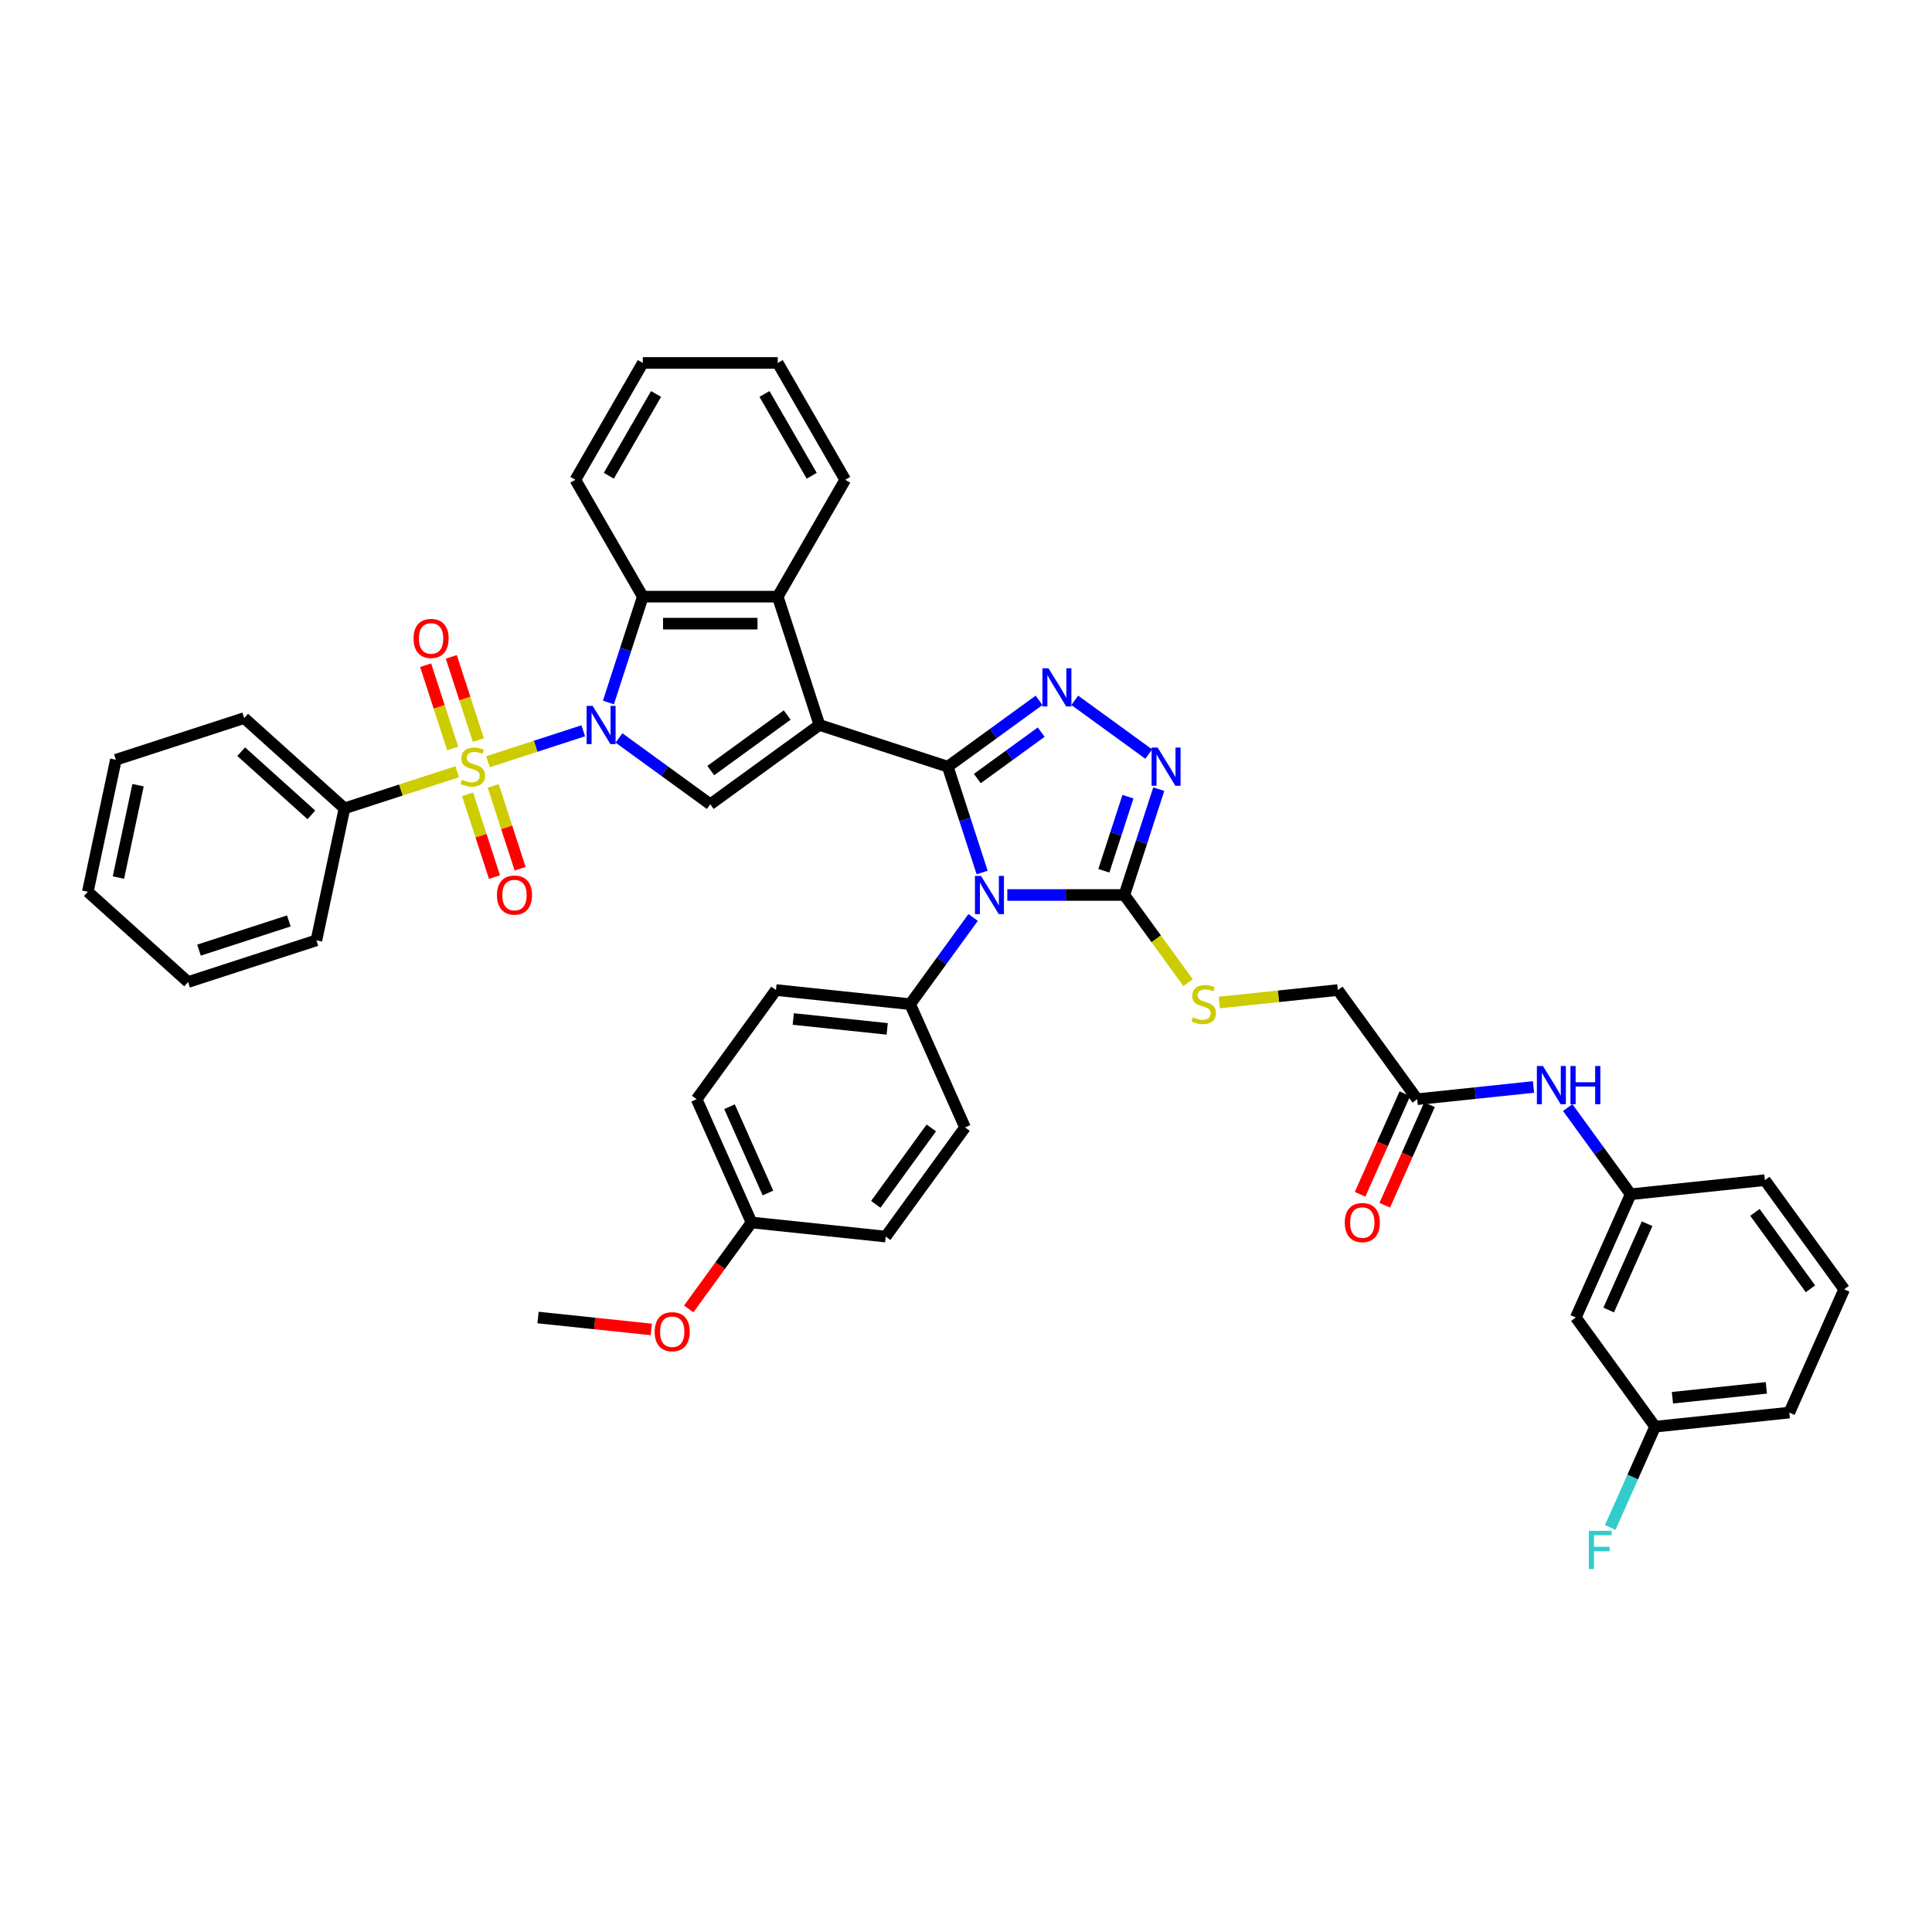 <?xml version='1.0' encoding='iso-8859-1'?>
<svg version='1.1' baseProfile='full'
              xmlns='http://www.w3.org/2000/svg'
                      xmlns:rdkit='http://www.rdkit.org/xml'
                      xmlns:xlink='http://www.w3.org/1999/xlink'
                  xml:space='preserve'
width='1000px' height='1000px' viewBox='0 0 1000 1000'>
<!-- END OF HEADER -->
<rect style='opacity:1.0;fill:#FFFFFF;stroke:none' width='1000' height='1000' x='0' y='0'> </rect>
<path class='bond-0' d='M 490.558,396.826 L 424.137,375.245' style='fill:none;fill-rule:evenodd;stroke:#000000;stroke-width:6px;stroke-linecap:butt;stroke-linejoin:miter;stroke-opacity:1' />
<path class='bond-3' d='M 490.558,396.826 L 499.458,424.219' style='fill:none;fill-rule:evenodd;stroke:#000000;stroke-width:6px;stroke-linecap:butt;stroke-linejoin:miter;stroke-opacity:1' />
<path class='bond-3' d='M 499.458,424.219 L 508.358,451.612' style='fill:none;fill-rule:evenodd;stroke:#0000FF;stroke-width:6px;stroke-linecap:butt;stroke-linejoin:miter;stroke-opacity:1' />
<path class='bond-4' d='M 490.558,396.826 L 514.185,379.66' style='fill:none;fill-rule:evenodd;stroke:#000000;stroke-width:6px;stroke-linecap:butt;stroke-linejoin:miter;stroke-opacity:1' />
<path class='bond-4' d='M 514.185,379.66 L 537.812,362.494' style='fill:none;fill-rule:evenodd;stroke:#0000FF;stroke-width:6px;stroke-linecap:butt;stroke-linejoin:miter;stroke-opacity:1' />
<path class='bond-4' d='M 505.856,402.977 L 522.395,390.96' style='fill:none;fill-rule:evenodd;stroke:#000000;stroke-width:6px;stroke-linecap:butt;stroke-linejoin:miter;stroke-opacity:1' />
<path class='bond-4' d='M 522.395,390.96 L 538.933,378.944' style='fill:none;fill-rule:evenodd;stroke:#0000FF;stroke-width:6px;stroke-linecap:butt;stroke-linejoin:miter;stroke-opacity:1' />
<path class='bond-5' d='M 424.137,375.245 L 367.637,416.295' style='fill:none;fill-rule:evenodd;stroke:#000000;stroke-width:6px;stroke-linecap:butt;stroke-linejoin:miter;stroke-opacity:1' />
<path class='bond-5' d='M 407.452,370.102 L 367.902,398.837' style='fill:none;fill-rule:evenodd;stroke:#000000;stroke-width:6px;stroke-linecap:butt;stroke-linejoin:miter;stroke-opacity:1' />
<path class='bond-8' d='M 424.137,375.245 L 402.556,308.825' style='fill:none;fill-rule:evenodd;stroke:#000000;stroke-width:6px;stroke-linecap:butt;stroke-linejoin:miter;stroke-opacity:1' />
<path class='bond-1' d='M 320.383,381.963 L 344.01,399.129' style='fill:none;fill-rule:evenodd;stroke:#0000FF;stroke-width:6px;stroke-linecap:butt;stroke-linejoin:miter;stroke-opacity:1' />
<path class='bond-1' d='M 344.01,399.129 L 367.637,416.295' style='fill:none;fill-rule:evenodd;stroke:#000000;stroke-width:6px;stroke-linecap:butt;stroke-linejoin:miter;stroke-opacity:1' />
<path class='bond-2' d='M 301.889,378.249 L 277.225,386.264' style='fill:none;fill-rule:evenodd;stroke:#0000FF;stroke-width:6px;stroke-linecap:butt;stroke-linejoin:miter;stroke-opacity:1' />
<path class='bond-2' d='M 277.225,386.264 L 252.56,394.278' style='fill:none;fill-rule:evenodd;stroke:#CCCC00;stroke-width:6px;stroke-linecap:butt;stroke-linejoin:miter;stroke-opacity:1' />
<path class='bond-43' d='M 314.917,363.61 L 323.817,336.217' style='fill:none;fill-rule:evenodd;stroke:#0000FF;stroke-width:6px;stroke-linecap:butt;stroke-linejoin:miter;stroke-opacity:1' />
<path class='bond-43' d='M 323.817,336.217 L 332.717,308.825' style='fill:none;fill-rule:evenodd;stroke:#000000;stroke-width:6px;stroke-linecap:butt;stroke-linejoin:miter;stroke-opacity:1' />
<path class='bond-12' d='M 247.586,383.061 L 240.59,361.529' style='fill:none;fill-rule:evenodd;stroke:#CCCC00;stroke-width:6px;stroke-linecap:butt;stroke-linejoin:miter;stroke-opacity:1' />
<path class='bond-12' d='M 240.59,361.529 L 233.594,339.997' style='fill:none;fill-rule:evenodd;stroke:#FF0000;stroke-width:6px;stroke-linecap:butt;stroke-linejoin:miter;stroke-opacity:1' />
<path class='bond-12' d='M 234.302,387.377 L 227.306,365.845' style='fill:none;fill-rule:evenodd;stroke:#CCCC00;stroke-width:6px;stroke-linecap:butt;stroke-linejoin:miter;stroke-opacity:1' />
<path class='bond-12' d='M 227.306,365.845 L 220.31,344.313' style='fill:none;fill-rule:evenodd;stroke:#FF0000;stroke-width:6px;stroke-linecap:butt;stroke-linejoin:miter;stroke-opacity:1' />
<path class='bond-13' d='M 242.018,411.122 L 248.98,432.55' style='fill:none;fill-rule:evenodd;stroke:#CCCC00;stroke-width:6px;stroke-linecap:butt;stroke-linejoin:miter;stroke-opacity:1' />
<path class='bond-13' d='M 248.98,432.55 L 255.942,453.977' style='fill:none;fill-rule:evenodd;stroke:#FF0000;stroke-width:6px;stroke-linecap:butt;stroke-linejoin:miter;stroke-opacity:1' />
<path class='bond-13' d='M 255.302,406.806 L 262.264,428.233' style='fill:none;fill-rule:evenodd;stroke:#CCCC00;stroke-width:6px;stroke-linecap:butt;stroke-linejoin:miter;stroke-opacity:1' />
<path class='bond-13' d='M 262.264,428.233 L 269.226,449.661' style='fill:none;fill-rule:evenodd;stroke:#FF0000;stroke-width:6px;stroke-linecap:butt;stroke-linejoin:miter;stroke-opacity:1' />
<path class='bond-14' d='M 236.628,399.454 L 207.462,408.931' style='fill:none;fill-rule:evenodd;stroke:#CCCC00;stroke-width:6px;stroke-linecap:butt;stroke-linejoin:miter;stroke-opacity:1' />
<path class='bond-14' d='M 207.462,408.931 L 178.295,418.408' style='fill:none;fill-rule:evenodd;stroke:#000000;stroke-width:6px;stroke-linecap:butt;stroke-linejoin:miter;stroke-opacity:1' />
<path class='bond-6' d='M 521.385,463.247 L 551.681,463.247' style='fill:none;fill-rule:evenodd;stroke:#0000FF;stroke-width:6px;stroke-linecap:butt;stroke-linejoin:miter;stroke-opacity:1' />
<path class='bond-6' d='M 551.681,463.247 L 581.977,463.247' style='fill:none;fill-rule:evenodd;stroke:#000000;stroke-width:6px;stroke-linecap:butt;stroke-linejoin:miter;stroke-opacity:1' />
<path class='bond-10' d='M 503.685,474.882 L 487.387,497.315' style='fill:none;fill-rule:evenodd;stroke:#0000FF;stroke-width:6px;stroke-linecap:butt;stroke-linejoin:miter;stroke-opacity:1' />
<path class='bond-10' d='M 487.387,497.315 L 471.089,519.747' style='fill:none;fill-rule:evenodd;stroke:#000000;stroke-width:6px;stroke-linecap:butt;stroke-linejoin:miter;stroke-opacity:1' />
<path class='bond-7' d='M 556.305,362.494 L 594.598,390.316' style='fill:none;fill-rule:evenodd;stroke:#0000FF;stroke-width:6px;stroke-linecap:butt;stroke-linejoin:miter;stroke-opacity:1' />
<path class='bond-11' d='M 581.977,463.247 L 598.459,485.931' style='fill:none;fill-rule:evenodd;stroke:#000000;stroke-width:6px;stroke-linecap:butt;stroke-linejoin:miter;stroke-opacity:1' />
<path class='bond-11' d='M 598.459,485.931 L 614.94,508.616' style='fill:none;fill-rule:evenodd;stroke:#CCCC00;stroke-width:6px;stroke-linecap:butt;stroke-linejoin:miter;stroke-opacity:1' />
<path class='bond-42' d='M 581.977,463.247 L 590.878,435.854' style='fill:none;fill-rule:evenodd;stroke:#000000;stroke-width:6px;stroke-linecap:butt;stroke-linejoin:miter;stroke-opacity:1' />
<path class='bond-42' d='M 590.878,435.854 L 599.778,408.461' style='fill:none;fill-rule:evenodd;stroke:#0000FF;stroke-width:6px;stroke-linecap:butt;stroke-linejoin:miter;stroke-opacity:1' />
<path class='bond-42' d='M 571.363,450.713 L 577.594,431.538' style='fill:none;fill-rule:evenodd;stroke:#000000;stroke-width:6px;stroke-linecap:butt;stroke-linejoin:miter;stroke-opacity:1' />
<path class='bond-42' d='M 577.594,431.538 L 583.824,412.363' style='fill:none;fill-rule:evenodd;stroke:#0000FF;stroke-width:6px;stroke-linecap:butt;stroke-linejoin:miter;stroke-opacity:1' />
<path class='bond-9' d='M 402.556,308.825 L 332.717,308.825' style='fill:none;fill-rule:evenodd;stroke:#000000;stroke-width:6px;stroke-linecap:butt;stroke-linejoin:miter;stroke-opacity:1' />
<path class='bond-9' d='M 392.08,322.792 L 343.193,322.792' style='fill:none;fill-rule:evenodd;stroke:#000000;stroke-width:6px;stroke-linecap:butt;stroke-linejoin:miter;stroke-opacity:1' />
<path class='bond-28' d='M 402.556,308.825 L 437.475,248.343' style='fill:none;fill-rule:evenodd;stroke:#000000;stroke-width:6px;stroke-linecap:butt;stroke-linejoin:miter;stroke-opacity:1' />
<path class='bond-29' d='M 332.717,308.825 L 297.798,248.343' style='fill:none;fill-rule:evenodd;stroke:#000000;stroke-width:6px;stroke-linecap:butt;stroke-linejoin:miter;stroke-opacity:1' />
<path class='bond-20' d='M 471.089,519.747 L 401.633,512.447' style='fill:none;fill-rule:evenodd;stroke:#000000;stroke-width:6px;stroke-linecap:butt;stroke-linejoin:miter;stroke-opacity:1' />
<path class='bond-20' d='M 459.21,532.543 L 410.591,527.433' style='fill:none;fill-rule:evenodd;stroke:#000000;stroke-width:6px;stroke-linecap:butt;stroke-linejoin:miter;stroke-opacity:1' />
<path class='bond-21' d='M 471.089,519.747 L 499.495,583.548' style='fill:none;fill-rule:evenodd;stroke:#000000;stroke-width:6px;stroke-linecap:butt;stroke-linejoin:miter;stroke-opacity:1' />
<path class='bond-22' d='M 631.115,518.897 L 661.799,515.672' style='fill:none;fill-rule:evenodd;stroke:#CCCC00;stroke-width:6px;stroke-linecap:butt;stroke-linejoin:miter;stroke-opacity:1' />
<path class='bond-22' d='M 661.799,515.672 L 692.483,512.447' style='fill:none;fill-rule:evenodd;stroke:#000000;stroke-width:6px;stroke-linecap:butt;stroke-linejoin:miter;stroke-opacity:1' />
<path class='bond-33' d='M 178.295,418.408 L 126.395,371.677' style='fill:none;fill-rule:evenodd;stroke:#000000;stroke-width:6px;stroke-linecap:butt;stroke-linejoin:miter;stroke-opacity:1' />
<path class='bond-33' d='M 161.164,421.778 L 124.834,389.066' style='fill:none;fill-rule:evenodd;stroke:#000000;stroke-width:6px;stroke-linecap:butt;stroke-linejoin:miter;stroke-opacity:1' />
<path class='bond-34' d='M 178.295,418.408 L 163.775,486.72' style='fill:none;fill-rule:evenodd;stroke:#000000;stroke-width:6px;stroke-linecap:butt;stroke-linejoin:miter;stroke-opacity:1' />
<path class='bond-15' d='M 733.533,568.948 L 692.483,512.447' style='fill:none;fill-rule:evenodd;stroke:#000000;stroke-width:6px;stroke-linecap:butt;stroke-linejoin:miter;stroke-opacity:1' />
<path class='bond-16' d='M 733.533,568.948 L 763.638,565.784' style='fill:none;fill-rule:evenodd;stroke:#000000;stroke-width:6px;stroke-linecap:butt;stroke-linejoin:miter;stroke-opacity:1' />
<path class='bond-16' d='M 763.638,565.784 L 793.743,562.619' style='fill:none;fill-rule:evenodd;stroke:#0000FF;stroke-width:6px;stroke-linecap:butt;stroke-linejoin:miter;stroke-opacity:1' />
<path class='bond-19' d='M 727.153,566.107 L 715.565,592.134' style='fill:none;fill-rule:evenodd;stroke:#000000;stroke-width:6px;stroke-linecap:butt;stroke-linejoin:miter;stroke-opacity:1' />
<path class='bond-19' d='M 715.565,592.134 L 703.978,618.161' style='fill:none;fill-rule:evenodd;stroke:#FF0000;stroke-width:6px;stroke-linecap:butt;stroke-linejoin:miter;stroke-opacity:1' />
<path class='bond-19' d='M 739.914,571.788 L 728.326,597.815' style='fill:none;fill-rule:evenodd;stroke:#000000;stroke-width:6px;stroke-linecap:butt;stroke-linejoin:miter;stroke-opacity:1' />
<path class='bond-19' d='M 728.326,597.815 L 716.738,623.842' style='fill:none;fill-rule:evenodd;stroke:#FF0000;stroke-width:6px;stroke-linecap:butt;stroke-linejoin:miter;stroke-opacity:1' />
<path class='bond-17' d='M 811.443,573.283 L 827.741,595.715' style='fill:none;fill-rule:evenodd;stroke:#0000FF;stroke-width:6px;stroke-linecap:butt;stroke-linejoin:miter;stroke-opacity:1' />
<path class='bond-17' d='M 827.741,595.715 L 844.039,618.148' style='fill:none;fill-rule:evenodd;stroke:#000000;stroke-width:6px;stroke-linecap:butt;stroke-linejoin:miter;stroke-opacity:1' />
<path class='bond-18' d='M 844.039,618.148 L 815.634,681.949' style='fill:none;fill-rule:evenodd;stroke:#000000;stroke-width:6px;stroke-linecap:butt;stroke-linejoin:miter;stroke-opacity:1' />
<path class='bond-18' d='M 852.539,633.399 L 832.655,678.06' style='fill:none;fill-rule:evenodd;stroke:#000000;stroke-width:6px;stroke-linecap:butt;stroke-linejoin:miter;stroke-opacity:1' />
<path class='bond-32' d='M 844.039,618.148 L 913.495,610.848' style='fill:none;fill-rule:evenodd;stroke:#000000;stroke-width:6px;stroke-linecap:butt;stroke-linejoin:miter;stroke-opacity:1' />
<path class='bond-23' d='M 815.634,681.949 L 856.684,738.449' style='fill:none;fill-rule:evenodd;stroke:#000000;stroke-width:6px;stroke-linecap:butt;stroke-linejoin:miter;stroke-opacity:1' />
<path class='bond-26' d='M 401.633,512.447 L 360.583,568.948' style='fill:none;fill-rule:evenodd;stroke:#000000;stroke-width:6px;stroke-linecap:butt;stroke-linejoin:miter;stroke-opacity:1' />
<path class='bond-25' d='M 499.495,583.548 L 458.445,640.049' style='fill:none;fill-rule:evenodd;stroke:#000000;stroke-width:6px;stroke-linecap:butt;stroke-linejoin:miter;stroke-opacity:1' />
<path class='bond-25' d='M 482.037,583.813 L 453.302,623.363' style='fill:none;fill-rule:evenodd;stroke:#000000;stroke-width:6px;stroke-linecap:butt;stroke-linejoin:miter;stroke-opacity:1' />
<path class='bond-27' d='M 856.684,738.449 L 845.071,764.532' style='fill:none;fill-rule:evenodd;stroke:#000000;stroke-width:6px;stroke-linecap:butt;stroke-linejoin:miter;stroke-opacity:1' />
<path class='bond-27' d='M 845.071,764.532 L 833.458,790.615' style='fill:none;fill-rule:evenodd;stroke:#33CCCC;stroke-width:6px;stroke-linecap:butt;stroke-linejoin:miter;stroke-opacity:1' />
<path class='bond-47' d='M 856.684,738.449 L 926.14,731.149' style='fill:none;fill-rule:evenodd;stroke:#000000;stroke-width:6px;stroke-linecap:butt;stroke-linejoin:miter;stroke-opacity:1' />
<path class='bond-47' d='M 865.642,723.463 L 914.261,718.353' style='fill:none;fill-rule:evenodd;stroke:#000000;stroke-width:6px;stroke-linecap:butt;stroke-linejoin:miter;stroke-opacity:1' />
<path class='bond-24' d='M 388.989,632.748 L 458.445,640.049' style='fill:none;fill-rule:evenodd;stroke:#000000;stroke-width:6px;stroke-linecap:butt;stroke-linejoin:miter;stroke-opacity:1' />
<path class='bond-30' d='M 388.989,632.748 L 372.731,655.125' style='fill:none;fill-rule:evenodd;stroke:#000000;stroke-width:6px;stroke-linecap:butt;stroke-linejoin:miter;stroke-opacity:1' />
<path class='bond-30' d='M 372.731,655.125 L 356.473,677.502' style='fill:none;fill-rule:evenodd;stroke:#FF0000;stroke-width:6px;stroke-linecap:butt;stroke-linejoin:miter;stroke-opacity:1' />
<path class='bond-44' d='M 388.989,632.748 L 360.583,568.948' style='fill:none;fill-rule:evenodd;stroke:#000000;stroke-width:6px;stroke-linecap:butt;stroke-linejoin:miter;stroke-opacity:1' />
<path class='bond-44' d='M 397.488,617.497 L 377.604,572.837' style='fill:none;fill-rule:evenodd;stroke:#000000;stroke-width:6px;stroke-linecap:butt;stroke-linejoin:miter;stroke-opacity:1' />
<path class='bond-37' d='M 437.475,248.343 L 402.556,187.861' style='fill:none;fill-rule:evenodd;stroke:#000000;stroke-width:6px;stroke-linecap:butt;stroke-linejoin:miter;stroke-opacity:1' />
<path class='bond-37' d='M 420.141,246.254 L 395.697,203.917' style='fill:none;fill-rule:evenodd;stroke:#000000;stroke-width:6px;stroke-linecap:butt;stroke-linejoin:miter;stroke-opacity:1' />
<path class='bond-45' d='M 297.798,248.343 L 332.717,187.861' style='fill:none;fill-rule:evenodd;stroke:#000000;stroke-width:6px;stroke-linecap:butt;stroke-linejoin:miter;stroke-opacity:1' />
<path class='bond-45' d='M 315.132,246.254 L 339.576,203.917' style='fill:none;fill-rule:evenodd;stroke:#000000;stroke-width:6px;stroke-linecap:butt;stroke-linejoin:miter;stroke-opacity:1' />
<path class='bond-36' d='M 337.114,688.111 L 307.798,685.03' style='fill:none;fill-rule:evenodd;stroke:#FF0000;stroke-width:6px;stroke-linecap:butt;stroke-linejoin:miter;stroke-opacity:1' />
<path class='bond-36' d='M 307.798,685.03 L 278.483,681.949' style='fill:none;fill-rule:evenodd;stroke:#000000;stroke-width:6px;stroke-linecap:butt;stroke-linejoin:miter;stroke-opacity:1' />
<path class='bond-31' d='M 954.545,667.349 L 913.495,610.848' style='fill:none;fill-rule:evenodd;stroke:#000000;stroke-width:6px;stroke-linecap:butt;stroke-linejoin:miter;stroke-opacity:1' />
<path class='bond-31' d='M 937.088,667.084 L 908.353,627.533' style='fill:none;fill-rule:evenodd;stroke:#000000;stroke-width:6px;stroke-linecap:butt;stroke-linejoin:miter;stroke-opacity:1' />
<path class='bond-35' d='M 954.545,667.349 L 926.14,731.149' style='fill:none;fill-rule:evenodd;stroke:#000000;stroke-width:6px;stroke-linecap:butt;stroke-linejoin:miter;stroke-opacity:1' />
<path class='bond-40' d='M 126.395,371.677 L 59.975,393.258' style='fill:none;fill-rule:evenodd;stroke:#000000;stroke-width:6px;stroke-linecap:butt;stroke-linejoin:miter;stroke-opacity:1' />
<path class='bond-39' d='M 163.775,486.72 L 97.355,508.301' style='fill:none;fill-rule:evenodd;stroke:#000000;stroke-width:6px;stroke-linecap:butt;stroke-linejoin:miter;stroke-opacity:1' />
<path class='bond-39' d='M 149.496,476.673 L 103.001,491.78' style='fill:none;fill-rule:evenodd;stroke:#000000;stroke-width:6px;stroke-linecap:butt;stroke-linejoin:miter;stroke-opacity:1' />
<path class='bond-38' d='M 402.556,187.861 L 332.717,187.861' style='fill:none;fill-rule:evenodd;stroke:#000000;stroke-width:6px;stroke-linecap:butt;stroke-linejoin:miter;stroke-opacity:1' />
<path class='bond-41' d='M 97.355,508.301 L 45.455,461.57' style='fill:none;fill-rule:evenodd;stroke:#000000;stroke-width:6px;stroke-linecap:butt;stroke-linejoin:miter;stroke-opacity:1' />
<path class='bond-46' d='M 59.975,393.258 L 45.455,461.57' style='fill:none;fill-rule:evenodd;stroke:#000000;stroke-width:6px;stroke-linecap:butt;stroke-linejoin:miter;stroke-opacity:1' />
<path class='bond-46' d='M 71.459,406.409 L 61.295,454.227' style='fill:none;fill-rule:evenodd;stroke:#000000;stroke-width:6px;stroke-linecap:butt;stroke-linejoin:miter;stroke-opacity:1' />
<path  class='atom-2' d='M 306.764 365.356
L 313.245 375.832
Q 313.888 376.865, 314.921 378.737
Q 315.955 380.609, 316.011 380.72
L 316.011 365.356
L 318.637 365.356
L 318.637 385.134
L 315.927 385.134
L 308.971 373.681
Q 308.161 372.34, 307.295 370.803
Q 306.457 369.267, 306.205 368.792
L 306.205 385.134
L 303.635 385.134
L 303.635 365.356
L 306.764 365.356
' fill='#0000FF'/>
<path  class='atom-3' d='M 239.129 403.615
Q 239.352 403.698, 240.274 404.09
Q 241.196 404.481, 242.202 404.732
Q 243.235 404.956, 244.241 404.956
Q 246.112 404.956, 247.202 404.062
Q 248.291 403.14, 248.291 401.547
Q 248.291 400.458, 247.733 399.788
Q 247.202 399.117, 246.364 398.754
Q 245.526 398.391, 244.129 397.972
Q 242.369 397.441, 241.308 396.938
Q 240.274 396.435, 239.52 395.374
Q 238.793 394.312, 238.793 392.524
Q 238.793 390.038, 240.47 388.502
Q 242.174 386.965, 245.526 386.965
Q 247.817 386.965, 250.415 388.055
L 249.772 390.206
Q 247.398 389.228, 245.61 389.228
Q 243.682 389.228, 242.621 390.038
Q 241.559 390.82, 241.587 392.189
Q 241.587 393.251, 242.118 393.893
Q 242.676 394.536, 243.459 394.899
Q 244.269 395.262, 245.61 395.681
Q 247.398 396.24, 248.459 396.798
Q 249.521 397.357, 250.275 398.502
Q 251.057 399.62, 251.057 401.547
Q 251.057 404.285, 249.213 405.766
Q 247.398 407.218, 244.353 407.218
Q 242.593 407.218, 241.252 406.827
Q 239.939 406.464, 238.374 405.822
L 239.129 403.615
' fill='#CCCC00'/>
<path  class='atom-4' d='M 507.767 453.358
L 514.248 463.833
Q 514.891 464.867, 515.924 466.739
Q 516.958 468.61, 517.014 468.722
L 517.014 453.358
L 519.64 453.358
L 519.64 473.136
L 516.93 473.136
L 509.974 461.682
Q 509.164 460.341, 508.298 458.805
Q 507.46 457.269, 507.208 456.794
L 507.208 473.136
L 504.638 473.136
L 504.638 453.358
L 507.767 453.358
' fill='#0000FF'/>
<path  class='atom-5' d='M 542.686 345.887
L 549.167 356.363
Q 549.81 357.397, 550.843 359.268
Q 551.877 361.14, 551.933 361.252
L 551.933 345.887
L 554.559 345.887
L 554.559 365.665
L 551.849 365.665
L 544.893 354.212
Q 544.083 352.871, 543.217 351.335
Q 542.379 349.798, 542.128 349.323
L 542.128 365.665
L 539.557 365.665
L 539.557 345.887
L 542.686 345.887
' fill='#0000FF'/>
<path  class='atom-8' d='M 599.187 386.937
L 605.668 397.413
Q 606.31 398.447, 607.344 400.318
Q 608.378 402.19, 608.433 402.302
L 608.433 386.937
L 611.059 386.937
L 611.059 406.715
L 608.35 406.715
L 601.394 395.262
Q 600.584 393.921, 599.718 392.385
Q 598.88 390.848, 598.628 390.373
L 598.628 406.715
L 596.058 406.715
L 596.058 386.937
L 599.187 386.937
' fill='#0000FF'/>
<path  class='atom-12' d='M 617.44 526.536
Q 617.664 526.619, 618.586 527.01
Q 619.508 527.402, 620.513 527.653
Q 621.547 527.876, 622.553 527.876
Q 624.424 527.876, 625.514 526.983
Q 626.603 526.061, 626.603 524.468
Q 626.603 523.379, 626.044 522.708
Q 625.514 522.038, 624.676 521.675
Q 623.838 521.312, 622.441 520.893
Q 620.681 520.362, 619.619 519.859
Q 618.586 519.356, 617.831 518.295
Q 617.105 517.233, 617.105 515.445
Q 617.105 512.959, 618.781 511.423
Q 620.485 509.886, 623.838 509.886
Q 626.128 509.886, 628.726 510.976
L 628.084 513.127
Q 625.709 512.149, 623.921 512.149
Q 621.994 512.149, 620.932 512.959
Q 619.871 513.741, 619.899 515.11
Q 619.899 516.172, 620.429 516.814
Q 620.988 517.457, 621.77 517.82
Q 622.58 518.183, 623.921 518.602
Q 625.709 519.161, 626.771 519.719
Q 627.832 520.278, 628.587 521.423
Q 629.369 522.541, 629.369 524.468
Q 629.369 527.206, 627.525 528.687
Q 625.709 530.139, 622.664 530.139
Q 620.904 530.139, 619.563 529.748
Q 618.251 529.385, 616.686 528.742
L 617.44 526.536
' fill='#CCCC00'/>
<path  class='atom-13' d='M 214.055 330.462
Q 214.055 325.713, 216.402 323.059
Q 218.749 320.405, 223.134 320.405
Q 227.52 320.405, 229.867 323.059
Q 232.213 325.713, 232.213 330.462
Q 232.213 335.267, 229.839 338.004
Q 227.464 340.714, 223.134 340.714
Q 218.776 340.714, 216.402 338.004
Q 214.055 335.295, 214.055 330.462
M 223.134 338.479
Q 226.151 338.479, 227.772 336.468
Q 229.42 334.429, 229.42 330.462
Q 229.42 326.579, 227.772 324.623
Q 226.151 322.64, 223.134 322.64
Q 220.117 322.64, 218.469 324.595
Q 216.849 326.551, 216.849 330.462
Q 216.849 334.457, 218.469 336.468
Q 220.117 338.479, 223.134 338.479
' fill='#FF0000'/>
<path  class='atom-14' d='M 257.218 463.303
Q 257.218 458.554, 259.565 455.9
Q 261.911 453.246, 266.297 453.246
Q 270.683 453.246, 273.029 455.9
Q 275.376 458.554, 275.376 463.303
Q 275.376 468.107, 273.001 470.845
Q 270.627 473.555, 266.297 473.555
Q 261.939 473.555, 259.565 470.845
Q 257.218 468.135, 257.218 463.303
M 266.297 471.32
Q 269.314 471.32, 270.934 469.309
Q 272.582 467.269, 272.582 463.303
Q 272.582 459.42, 270.934 457.464
Q 269.314 455.481, 266.297 455.481
Q 263.28 455.481, 261.632 457.436
Q 260.012 459.392, 260.012 463.303
Q 260.012 467.297, 261.632 469.309
Q 263.28 471.32, 266.297 471.32
' fill='#FF0000'/>
<path  class='atom-17' d='M 798.618 551.758
L 805.099 562.234
Q 805.741 563.268, 806.775 565.14
Q 807.808 567.011, 807.864 567.123
L 807.864 551.758
L 810.49 551.758
L 810.49 571.537
L 807.78 571.537
L 800.824 560.083
Q 800.014 558.742, 799.148 557.206
Q 798.31 555.669, 798.059 555.195
L 798.059 571.537
L 795.489 571.537
L 795.489 551.758
L 798.618 551.758
' fill='#0000FF'/>
<path  class='atom-17' d='M 812.865 551.758
L 815.546 551.758
L 815.546 560.167
L 825.659 560.167
L 825.659 551.758
L 828.341 551.758
L 828.341 571.537
L 825.659 571.537
L 825.659 562.402
L 815.546 562.402
L 815.546 571.537
L 812.865 571.537
L 812.865 551.758
' fill='#0000FF'/>
<path  class='atom-20' d='M 696.049 632.804
Q 696.049 628.055, 698.395 625.401
Q 700.742 622.748, 705.128 622.748
Q 709.513 622.748, 711.86 625.401
Q 714.207 628.055, 714.207 632.804
Q 714.207 637.609, 711.832 640.347
Q 709.458 643.057, 705.128 643.057
Q 700.77 643.057, 698.395 640.347
Q 696.049 637.637, 696.049 632.804
M 705.128 640.822
Q 708.145 640.822, 709.765 638.81
Q 711.413 636.771, 711.413 632.804
Q 711.413 628.921, 709.765 626.966
Q 708.145 624.982, 705.128 624.982
Q 702.111 624.982, 700.462 626.938
Q 698.842 628.893, 698.842 632.804
Q 698.842 636.799, 700.462 638.81
Q 702.111 640.822, 705.128 640.822
' fill='#FF0000'/>
<path  class='atom-28' d='M 822.397 792.361
L 834.158 792.361
L 834.158 794.624
L 825.051 794.624
L 825.051 800.63
L 833.152 800.63
L 833.152 802.921
L 825.051 802.921
L 825.051 812.139
L 822.397 812.139
L 822.397 792.361
' fill='#33CCCC'/>
<path  class='atom-31' d='M 338.86 689.305
Q 338.86 684.556, 341.206 681.902
Q 343.553 679.248, 347.939 679.248
Q 352.325 679.248, 354.671 681.902
Q 357.018 684.556, 357.018 689.305
Q 357.018 694.11, 354.643 696.847
Q 352.269 699.557, 347.939 699.557
Q 343.581 699.557, 341.206 696.847
Q 338.86 694.138, 338.86 689.305
M 347.939 697.322
Q 350.956 697.322, 352.576 695.311
Q 354.224 693.272, 354.224 689.305
Q 354.224 685.422, 352.576 683.466
Q 350.956 681.483, 347.939 681.483
Q 344.922 681.483, 343.273 683.438
Q 341.653 685.394, 341.653 689.305
Q 341.653 693.3, 343.273 695.311
Q 344.922 697.322, 347.939 697.322
' fill='#FF0000'/>
</svg>
